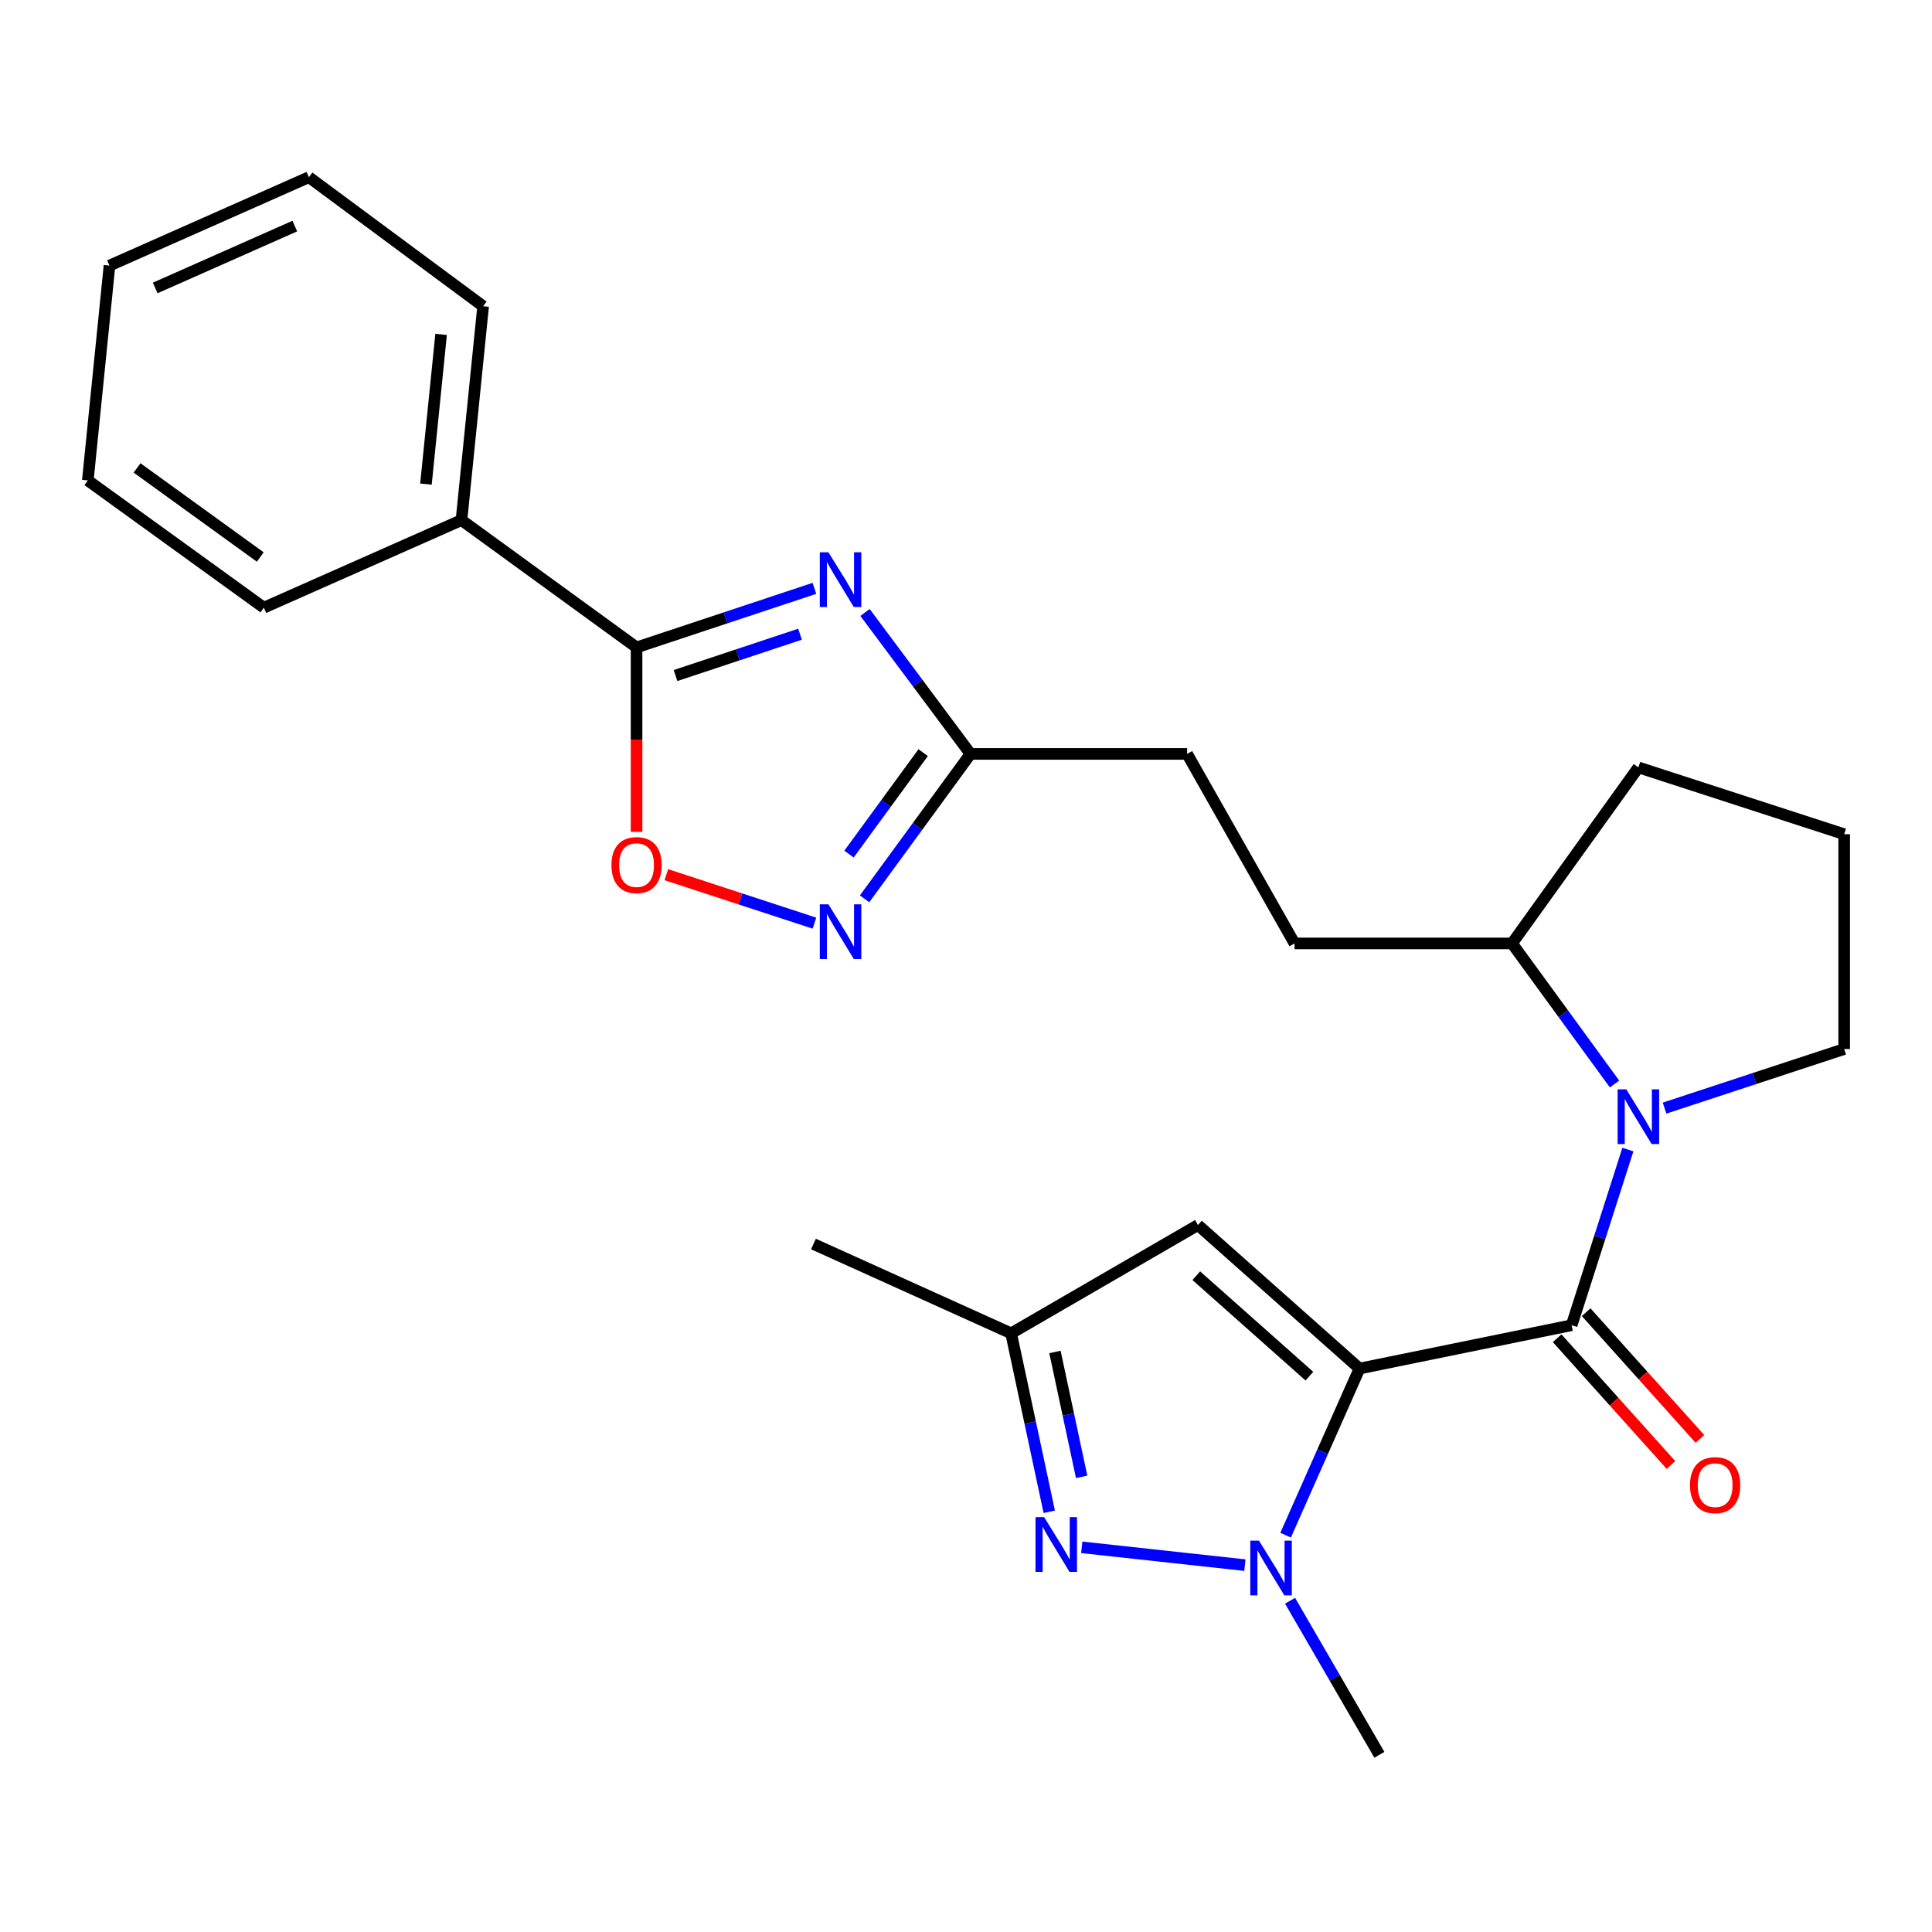 <?xml version='1.0' encoding='iso-8859-1'?>
<svg version='1.1' baseProfile='full'
              xmlns='http://www.w3.org/2000/svg'
                      xmlns:rdkit='http://www.rdkit.org/xml'
                      xmlns:xlink='http://www.w3.org/1999/xlink'
                  xml:space='preserve'
width='1000px' height='1000px' viewBox='0 0 1000 1000'>
<!-- END OF HEADER -->
<rect style='opacity:1.0;fill:#FFFFFF;stroke:none' width='1000' height='1000' x='0' y='0'> </rect>
<path class='bond-0' d='M 703.684,708.358 L 813.484,685.93' style='fill:none;fill-rule:evenodd;stroke:#000000;stroke-width:6px;stroke-linecap:butt;stroke-linejoin:miter;stroke-opacity:1' />
<path class='bond-1' d='M 703.684,708.358 L 684.557,751.482' style='fill:none;fill-rule:evenodd;stroke:#000000;stroke-width:6px;stroke-linecap:butt;stroke-linejoin:miter;stroke-opacity:1' />
<path class='bond-1' d='M 684.557,751.482 L 665.429,794.607' style='fill:none;fill-rule:evenodd;stroke:#0000FF;stroke-width:6px;stroke-linecap:butt;stroke-linejoin:miter;stroke-opacity:1' />
<path class='bond-6' d='M 703.684,708.358 L 620.056,634.078' style='fill:none;fill-rule:evenodd;stroke:#000000;stroke-width:6px;stroke-linecap:butt;stroke-linejoin:miter;stroke-opacity:1' />
<path class='bond-6' d='M 677.742,712.301 L 619.202,660.305' style='fill:none;fill-rule:evenodd;stroke:#000000;stroke-width:6px;stroke-linecap:butt;stroke-linejoin:miter;stroke-opacity:1' />
<path class='bond-3' d='M 813.484,685.93 L 828.037,640.467' style='fill:none;fill-rule:evenodd;stroke:#000000;stroke-width:6px;stroke-linecap:butt;stroke-linejoin:miter;stroke-opacity:1' />
<path class='bond-3' d='M 828.037,640.467 L 842.59,595.005' style='fill:none;fill-rule:evenodd;stroke:#0000FF;stroke-width:6px;stroke-linecap:butt;stroke-linejoin:miter;stroke-opacity:1' />
<path class='bond-11' d='M 805.978,692.669 L 835.43,725.469' style='fill:none;fill-rule:evenodd;stroke:#000000;stroke-width:6px;stroke-linecap:butt;stroke-linejoin:miter;stroke-opacity:1' />
<path class='bond-11' d='M 835.43,725.469 L 864.882,758.268' style='fill:none;fill-rule:evenodd;stroke:#FF0000;stroke-width:6px;stroke-linecap:butt;stroke-linejoin:miter;stroke-opacity:1' />
<path class='bond-11' d='M 820.99,679.19 L 850.442,711.989' style='fill:none;fill-rule:evenodd;stroke:#000000;stroke-width:6px;stroke-linecap:butt;stroke-linejoin:miter;stroke-opacity:1' />
<path class='bond-11' d='M 850.442,711.989 L 879.894,744.789' style='fill:none;fill-rule:evenodd;stroke:#FF0000;stroke-width:6px;stroke-linecap:butt;stroke-linejoin:miter;stroke-opacity:1' />
<path class='bond-4' d='M 644.361,810.112 L 559.913,800.892' style='fill:none;fill-rule:evenodd;stroke:#0000FF;stroke-width:6px;stroke-linecap:butt;stroke-linejoin:miter;stroke-opacity:1' />
<path class='bond-17' d='M 667.727,828.544 L 690.845,868.416' style='fill:none;fill-rule:evenodd;stroke:#0000FF;stroke-width:6px;stroke-linecap:butt;stroke-linejoin:miter;stroke-opacity:1' />
<path class='bond-17' d='M 690.845,868.416 L 713.962,908.287' style='fill:none;fill-rule:evenodd;stroke:#000000;stroke-width:6px;stroke-linecap:butt;stroke-linejoin:miter;stroke-opacity:1' />
<path class='bond-2' d='M 447.729,317.01 L 475.036,353.616' style='fill:none;fill-rule:evenodd;stroke:#0000FF;stroke-width:6px;stroke-linecap:butt;stroke-linejoin:miter;stroke-opacity:1' />
<path class='bond-2' d='M 475.036,353.616 L 502.343,390.222' style='fill:none;fill-rule:evenodd;stroke:#000000;stroke-width:6px;stroke-linecap:butt;stroke-linejoin:miter;stroke-opacity:1' />
<path class='bond-5' d='M 421.547,304.527 L 375.515,319.813' style='fill:none;fill-rule:evenodd;stroke:#0000FF;stroke-width:6px;stroke-linecap:butt;stroke-linejoin:miter;stroke-opacity:1' />
<path class='bond-5' d='M 375.515,319.813 L 329.482,335.098' style='fill:none;fill-rule:evenodd;stroke:#000000;stroke-width:6px;stroke-linecap:butt;stroke-linejoin:miter;stroke-opacity:1' />
<path class='bond-5' d='M 414.095,328.26 L 381.873,338.96' style='fill:none;fill-rule:evenodd;stroke:#0000FF;stroke-width:6px;stroke-linecap:butt;stroke-linejoin:miter;stroke-opacity:1' />
<path class='bond-5' d='M 381.873,338.96 L 349.65,349.66' style='fill:none;fill-rule:evenodd;stroke:#000000;stroke-width:6px;stroke-linecap:butt;stroke-linejoin:miter;stroke-opacity:1' />
<path class='bond-12' d='M 835.68,561.077 L 809.154,524.699' style='fill:none;fill-rule:evenodd;stroke:#0000FF;stroke-width:6px;stroke-linecap:butt;stroke-linejoin:miter;stroke-opacity:1' />
<path class='bond-12' d='M 809.154,524.699 L 782.627,488.321' style='fill:none;fill-rule:evenodd;stroke:#000000;stroke-width:6px;stroke-linecap:butt;stroke-linejoin:miter;stroke-opacity:1' />
<path class='bond-16' d='M 861.573,573.557 L 908.059,558.266' style='fill:none;fill-rule:evenodd;stroke:#0000FF;stroke-width:6px;stroke-linecap:butt;stroke-linejoin:miter;stroke-opacity:1' />
<path class='bond-16' d='M 908.059,558.266 L 954.545,542.974' style='fill:none;fill-rule:evenodd;stroke:#000000;stroke-width:6px;stroke-linecap:butt;stroke-linejoin:miter;stroke-opacity:1' />
<path class='bond-26' d='M 543.093,782.496 L 533.22,736.315' style='fill:none;fill-rule:evenodd;stroke:#0000FF;stroke-width:6px;stroke-linecap:butt;stroke-linejoin:miter;stroke-opacity:1' />
<path class='bond-26' d='M 533.22,736.315 L 523.348,690.133' style='fill:none;fill-rule:evenodd;stroke:#000000;stroke-width:6px;stroke-linecap:butt;stroke-linejoin:miter;stroke-opacity:1' />
<path class='bond-26' d='M 559.861,764.424 L 552.95,732.097' style='fill:none;fill-rule:evenodd;stroke:#0000FF;stroke-width:6px;stroke-linecap:butt;stroke-linejoin:miter;stroke-opacity:1' />
<path class='bond-26' d='M 552.95,732.097 L 546.039,699.769' style='fill:none;fill-rule:evenodd;stroke:#000000;stroke-width:6px;stroke-linecap:butt;stroke-linejoin:miter;stroke-opacity:1' />
<path class='bond-13' d='M 329.482,335.098 L 238.86,269.213' style='fill:none;fill-rule:evenodd;stroke:#000000;stroke-width:6px;stroke-linecap:butt;stroke-linejoin:miter;stroke-opacity:1' />
<path class='bond-28' d='M 329.482,335.098 L 329.482,382.826' style='fill:none;fill-rule:evenodd;stroke:#000000;stroke-width:6px;stroke-linecap:butt;stroke-linejoin:miter;stroke-opacity:1' />
<path class='bond-28' d='M 329.482,382.826 L 329.482,430.554' style='fill:none;fill-rule:evenodd;stroke:#FF0000;stroke-width:6px;stroke-linecap:butt;stroke-linejoin:miter;stroke-opacity:1' />
<path class='bond-10' d='M 620.056,634.078 L 523.348,690.133' style='fill:none;fill-rule:evenodd;stroke:#000000;stroke-width:6px;stroke-linecap:butt;stroke-linejoin:miter;stroke-opacity:1' />
<path class='bond-7' d='M 447.503,465.236 L 474.923,427.729' style='fill:none;fill-rule:evenodd;stroke:#0000FF;stroke-width:6px;stroke-linecap:butt;stroke-linejoin:miter;stroke-opacity:1' />
<path class='bond-7' d='M 474.923,427.729 L 502.343,390.222' style='fill:none;fill-rule:evenodd;stroke:#000000;stroke-width:6px;stroke-linecap:butt;stroke-linejoin:miter;stroke-opacity:1' />
<path class='bond-7' d='M 439.442,442.077 L 458.636,415.822' style='fill:none;fill-rule:evenodd;stroke:#0000FF;stroke-width:6px;stroke-linecap:butt;stroke-linejoin:miter;stroke-opacity:1' />
<path class='bond-7' d='M 458.636,415.822 L 477.829,389.567' style='fill:none;fill-rule:evenodd;stroke:#000000;stroke-width:6px;stroke-linecap:butt;stroke-linejoin:miter;stroke-opacity:1' />
<path class='bond-8' d='M 421.551,477.821 L 383.227,465.279' style='fill:none;fill-rule:evenodd;stroke:#0000FF;stroke-width:6px;stroke-linecap:butt;stroke-linejoin:miter;stroke-opacity:1' />
<path class='bond-8' d='M 383.227,465.279 L 344.904,452.736' style='fill:none;fill-rule:evenodd;stroke:#FF0000;stroke-width:6px;stroke-linecap:butt;stroke-linejoin:miter;stroke-opacity:1' />
<path class='bond-9' d='M 502.343,390.222 L 614.452,390.222' style='fill:none;fill-rule:evenodd;stroke:#000000;stroke-width:6px;stroke-linecap:butt;stroke-linejoin:miter;stroke-opacity:1' />
<path class='bond-19' d='M 523.348,690.133 L 421.046,643.897' style='fill:none;fill-rule:evenodd;stroke:#000000;stroke-width:6px;stroke-linecap:butt;stroke-linejoin:miter;stroke-opacity:1' />
<path class='bond-14' d='M 782.627,488.321 L 670.047,488.321' style='fill:none;fill-rule:evenodd;stroke:#000000;stroke-width:6px;stroke-linecap:butt;stroke-linejoin:miter;stroke-opacity:1' />
<path class='bond-20' d='M 782.627,488.321 L 848.029,397.216' style='fill:none;fill-rule:evenodd;stroke:#000000;stroke-width:6px;stroke-linecap:butt;stroke-linejoin:miter;stroke-opacity:1' />
<path class='bond-21' d='M 238.86,269.213 L 250.069,158.505' style='fill:none;fill-rule:evenodd;stroke:#000000;stroke-width:6px;stroke-linecap:butt;stroke-linejoin:miter;stroke-opacity:1' />
<path class='bond-21' d='M 220.469,250.575 L 228.315,173.079' style='fill:none;fill-rule:evenodd;stroke:#000000;stroke-width:6px;stroke-linecap:butt;stroke-linejoin:miter;stroke-opacity:1' />
<path class='bond-22' d='M 238.86,269.213 L 136.559,314.53' style='fill:none;fill-rule:evenodd;stroke:#000000;stroke-width:6px;stroke-linecap:butt;stroke-linejoin:miter;stroke-opacity:1' />
<path class='bond-15' d='M 670.047,488.321 L 614.452,390.222' style='fill:none;fill-rule:evenodd;stroke:#000000;stroke-width:6px;stroke-linecap:butt;stroke-linejoin:miter;stroke-opacity:1' />
<path class='bond-18' d='M 954.545,542.974 L 954.545,431.784' style='fill:none;fill-rule:evenodd;stroke:#000000;stroke-width:6px;stroke-linecap:butt;stroke-linejoin:miter;stroke-opacity:1' />
<path class='bond-27' d='M 954.545,431.784 L 848.029,397.216' style='fill:none;fill-rule:evenodd;stroke:#000000;stroke-width:6px;stroke-linecap:butt;stroke-linejoin:miter;stroke-opacity:1' />
<path class='bond-24' d='M 250.069,158.505 L 159.895,91.713' style='fill:none;fill-rule:evenodd;stroke:#000000;stroke-width:6px;stroke-linecap:butt;stroke-linejoin:miter;stroke-opacity:1' />
<path class='bond-23' d='M 136.559,314.53 L 45.455,248.668' style='fill:none;fill-rule:evenodd;stroke:#000000;stroke-width:6px;stroke-linecap:butt;stroke-linejoin:miter;stroke-opacity:1' />
<path class='bond-23' d='M 134.713,288.3 L 70.94,242.197' style='fill:none;fill-rule:evenodd;stroke:#000000;stroke-width:6px;stroke-linecap:butt;stroke-linejoin:miter;stroke-opacity:1' />
<path class='bond-25' d='M 45.455,248.668 L 56.674,137.467' style='fill:none;fill-rule:evenodd;stroke:#000000;stroke-width:6px;stroke-linecap:butt;stroke-linejoin:miter;stroke-opacity:1' />
<path class='bond-29' d='M 159.895,91.713 L 56.674,137.467' style='fill:none;fill-rule:evenodd;stroke:#000000;stroke-width:6px;stroke-linecap:butt;stroke-linejoin:miter;stroke-opacity:1' />
<path class='bond-29' d='M 152.588,117.021 L 80.333,149.048' style='fill:none;fill-rule:evenodd;stroke:#000000;stroke-width:6px;stroke-linecap:butt;stroke-linejoin:miter;stroke-opacity:1' />
<path  class='atom-2' d='M 651.637 797.43
L 660.917 812.43
Q 661.837 813.91, 663.317 816.59
Q 664.797 819.27, 664.877 819.43
L 664.877 797.43
L 668.637 797.43
L 668.637 825.75
L 664.757 825.75
L 654.797 809.35
Q 653.637 807.43, 652.397 805.23
Q 651.197 803.03, 650.837 802.35
L 650.837 825.75
L 647.157 825.75
L 647.157 797.43
L 651.637 797.43
' fill='#0000FF'/>
<path  class='atom-3' d='M 428.808 285.877
L 438.088 300.877
Q 439.008 302.357, 440.488 305.037
Q 441.968 307.717, 442.048 307.877
L 442.048 285.877
L 445.808 285.877
L 445.808 314.197
L 441.928 314.197
L 431.968 297.797
Q 430.808 295.877, 429.568 293.677
Q 428.368 291.477, 428.008 290.797
L 428.008 314.197
L 424.328 314.197
L 424.328 285.877
L 428.808 285.877
' fill='#0000FF'/>
<path  class='atom-4' d='M 841.769 563.852
L 851.049 578.852
Q 851.969 580.332, 853.449 583.012
Q 854.929 585.692, 855.009 585.852
L 855.009 563.852
L 858.769 563.852
L 858.769 592.172
L 854.889 592.172
L 844.929 575.772
Q 843.769 573.852, 842.529 571.652
Q 841.329 569.452, 840.969 568.772
L 840.969 592.172
L 837.289 592.172
L 837.289 563.852
L 841.769 563.852
' fill='#0000FF'/>
<path  class='atom-5' d='M 540.458 785.291
L 549.738 800.291
Q 550.658 801.771, 552.138 804.451
Q 553.618 807.131, 553.698 807.291
L 553.698 785.291
L 557.458 785.291
L 557.458 813.611
L 553.578 813.611
L 543.618 797.211
Q 542.458 795.291, 541.218 793.091
Q 540.018 790.891, 539.658 790.211
L 539.658 813.611
L 535.978 813.611
L 535.978 785.291
L 540.458 785.291
' fill='#0000FF'/>
<path  class='atom-8' d='M 428.808 468.085
L 438.088 483.085
Q 439.008 484.565, 440.488 487.245
Q 441.968 489.925, 442.048 490.085
L 442.048 468.085
L 445.808 468.085
L 445.808 496.405
L 441.928 496.405
L 431.968 480.005
Q 430.808 478.085, 429.568 475.885
Q 428.368 473.685, 428.008 473.005
L 428.008 496.405
L 424.328 496.405
L 424.328 468.085
L 428.808 468.085
' fill='#0000FF'/>
<path  class='atom-9' d='M 316.482 447.769
Q 316.482 440.969, 319.842 437.169
Q 323.202 433.369, 329.482 433.369
Q 335.762 433.369, 339.122 437.169
Q 342.482 440.969, 342.482 447.769
Q 342.482 454.649, 339.082 458.569
Q 335.682 462.449, 329.482 462.449
Q 323.242 462.449, 319.842 458.569
Q 316.482 454.689, 316.482 447.769
M 329.482 459.249
Q 333.802 459.249, 336.122 456.369
Q 338.482 453.449, 338.482 447.769
Q 338.482 442.209, 336.122 439.409
Q 333.802 436.569, 329.482 436.569
Q 325.162 436.569, 322.802 439.369
Q 320.482 442.169, 320.482 447.769
Q 320.482 453.489, 322.802 456.369
Q 325.162 459.249, 329.482 459.249
' fill='#FF0000'/>
<path  class='atom-12' d='M 874.742 768.707
Q 874.742 761.907, 878.102 758.107
Q 881.462 754.307, 887.742 754.307
Q 894.022 754.307, 897.382 758.107
Q 900.742 761.907, 900.742 768.707
Q 900.742 775.587, 897.342 779.507
Q 893.942 783.387, 887.742 783.387
Q 881.502 783.387, 878.102 779.507
Q 874.742 775.627, 874.742 768.707
M 887.742 780.187
Q 892.062 780.187, 894.382 777.307
Q 896.742 774.387, 896.742 768.707
Q 896.742 763.147, 894.382 760.347
Q 892.062 757.507, 887.742 757.507
Q 883.422 757.507, 881.062 760.307
Q 878.742 763.107, 878.742 768.707
Q 878.742 774.427, 881.062 777.307
Q 883.422 780.187, 887.742 780.187
' fill='#FF0000'/>
</svg>
